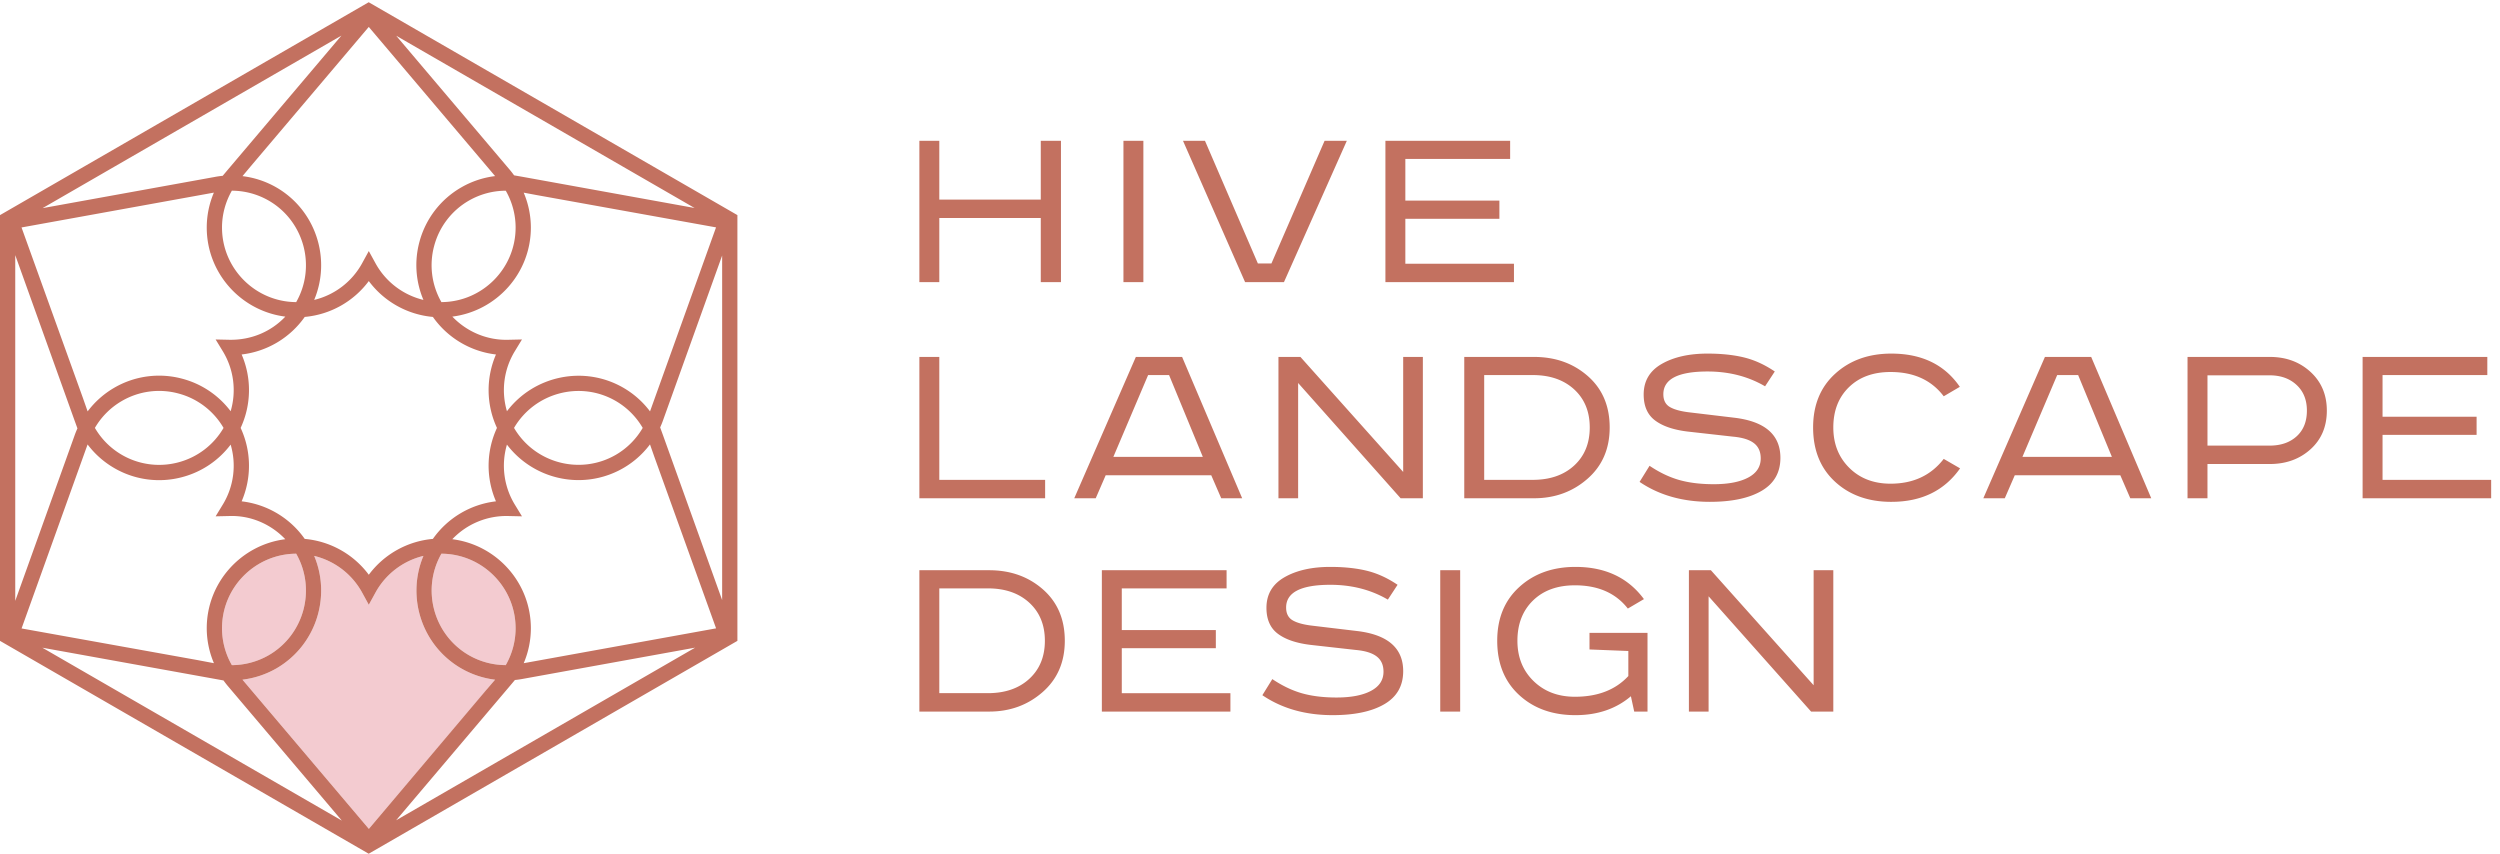 <?xml version="1.0"?>
<svg xmlns="http://www.w3.org/2000/svg" xml:space="preserve" style="fill-rule:evenodd;clip-rule:evenodd;stroke-linejoin:round;stroke-miterlimit:2" viewBox="0 0 1025 350"><path d="M41.663 54.696a7.34 7.34 0 0 0-4.717 3.605l-.659 1.202-.657-1.202a7.343 7.343 0 0 0-4.717-3.605c1.697 4.042.167 8.825-3.726 11.073a8.812 8.812 0 0 1-3.332 1.105l12.437 14.682 11.601-13.698h-.024l.843-.98a8.81 8.81 0 0 1-3.323-1.109c-3.895-2.249-5.424-7.031-3.726-11.073Z" style="fill:#f3cbd0;fill-rule:nonzero" transform="scale(4.167)"/><path d="M46.14 64.47a7.317 7.317 0 0 0 3.623.972 7.307 7.307 0 0 0 .968-3.625c0-4.032-3.27-7.315-7.299-7.338-1.993 3.501-.786 7.974 2.708 9.991ZM21.844 61.817c0 1.279.34 2.527.969 3.628a7.337 7.337 0 0 0 3.623-.975c3.492-2.018 4.699-6.49 2.707-9.991-4.028.023-7.299 3.306-7.299 7.338Z" style="fill:#f3cbd0;fill-rule:nonzero" transform="scale(4.167)"/><path d="m38.976 80.709 11.11-13.116.578-.687a9.15 9.15 0 0 0 .804-.115l16.927-3.067-29.419 16.985ZM4.167 63.729l17.825 3.222c.158.221.327.437.506.644l11.137 13.147L4.167 63.729ZM33.593 3.503 22.489 16.612l-.578.687a8.526 8.526 0 0 0-.805.116L4.19 20.479 33.593 3.503Zm34.746 16.961-16.875-3.057-.883-.155a8.783 8.783 0 0 0-.503-.64L38.986 3.518l29.353 16.946Zm-3.077 22.434-.307-.843c.112-.247.214-.499.303-.756l5.796-16.158v33.901l-5.792-16.144ZM44.503 53.054a7.344 7.344 0 0 1 5.483-2.282l1.372.031-.714-1.171a7.348 7.348 0 0 1-.765-5.885 8.86 8.86 0 0 0 7.049 3.49 8.785 8.785 0 0 0 7.026-3.512l.418 1.193 6.085 16.907-18.927 3.428a8.798 8.798 0 0 0 .703-3.436c0-4.497-3.378-8.213-7.73-8.763ZM46.14 64.47c-3.494-2.017-4.701-6.49-2.708-9.991 4.029.023 7.299 3.306 7.299 7.338 0 1.279-.34 2.526-.968 3.625a7.317 7.317 0 0 1-3.623-.972Zm-24.296-2.653c0-4.032 3.271-7.315 7.299-7.338 1.992 3.501.785 7.973-2.707 9.991a7.337 7.337 0 0 1-3.623.975 7.314 7.314 0 0 1-.969-3.628ZM8.618 43.73a8.795 8.795 0 0 0 2.623 2.324 8.784 8.784 0 0 0 6.71.884 8.776 8.776 0 0 0 4.743-3.192 7.338 7.338 0 0 1-.764 5.886l-.714 1.171 1.372-.031c2.082-.067 4.068.798 5.483 2.283-4.352.55-7.729 4.266-7.729 8.762a8.8 8.8 0 0 0 .707 3.435l-1.663-.314-17.264-3.104L8.618 43.73Zm13.378-1.626a7.306 7.306 0 0 1-4.434 3.384 7.309 7.309 0 0 1-8.225-3.386 7.31 7.31 0 0 1 2.655-2.65 7.283 7.283 0 0 1 5.57-.734 7.292 7.292 0 0 1 4.434 3.386Zm6.079-10.951c-1.391 1.469-3.333 2.312-5.487 2.279l-1.372-.03.714 1.171a7.343 7.343 0 0 1 .764 5.888 8.767 8.767 0 0 0-4.743-3.193 8.77 8.77 0 0 0-6.71.884 8.803 8.803 0 0 0-2.619 2.327l-.476-1.356L2.118 22.38l18.926-3.428a8.821 8.821 0 0 0-.702 3.435c0 4.5 3.38 8.217 7.733 8.766Zm-1.639-11.417c3.492 2.018 4.699 6.49 2.707 9.99-4.029-.023-7.299-3.305-7.299-7.339 0-1.278.341-2.525.969-3.625a7.312 7.312 0 0 1 3.623.974Zm24.296 2.651c0 4.035-3.271 7.316-7.3 7.339a7.292 7.292 0 0 1-.713-5.532 7.298 7.298 0 0 1 3.421-4.458 7.321 7.321 0 0 1 3.624-.972c.627 1.1.968 2.346.968 3.623Zm-1.933 26.94a8.836 8.836 0 0 0-6.207 3.697 8.84 8.84 0 0 0-6.305 3.528 8.832 8.832 0 0 0-6.304-3.528 8.836 8.836 0 0 0-6.208-3.697 8.838 8.838 0 0 0-.098-7.223 8.84 8.84 0 0 0 .098-7.226 8.844 8.844 0 0 0 6.208-3.695 8.836 8.836 0 0 0 6.304-3.529 8.842 8.842 0 0 0 6.306 3.529 8.84 8.84 0 0 0 6.207 3.695 8.837 8.837 0 0 0 .097 7.226 8.834 8.834 0 0 0-.098 7.223Zm14.439-7.225a7.307 7.307 0 0 1-2.654 2.653c-3.492 2.015-7.972.824-10.007-2.652 2.036-3.477 6.515-4.671 10.006-2.652a7.32 7.32 0 0 1 2.655 2.651Zm.719-1.625a8.783 8.783 0 0 0-2.623-2.325c-3.898-2.248-8.804-1.182-11.454 2.31a7.346 7.346 0 0 1 .765-5.889l.712-1.172-1.372.032c-2.081.055-4.066-.802-5.479-2.281 4.351-.552 7.727-4.267 7.727-8.765a8.803 8.803 0 0 0-.706-3.432l1.224.229 17.701 3.188-6.495 18.105ZM36.284 2.649l12.431 14.677a8.803 8.803 0 0 0-3.326 1.11 8.794 8.794 0 0 0-4.121 5.369 8.775 8.775 0 0 0 .394 5.705 7.346 7.346 0 0 1-4.716-3.606l-.659-1.202-.658 1.202a7.34 7.34 0 0 1-4.716 3.606c1.697-4.043.167-8.826-3.726-11.073a8.806 8.806 0 0 0-3.328-1.106l.823-.985L36.284 2.649ZM1.5 25.103l5.813 16.204.306.844a9.135 9.135 0 0 0-.302.755L1.5 59.121V25.103Zm22.355 41.771a8.812 8.812 0 0 0 3.332-1.105c3.893-2.248 5.423-7.031 3.726-11.073a7.343 7.343 0 0 1 4.717 3.605l.657 1.202.659-1.202a7.34 7.34 0 0 1 4.717-3.605c-1.698 4.042-.169 8.824 3.726 11.073a8.81 8.81 0 0 0 3.323 1.109l-.843.98-11.577 13.698-12.437-14.682ZM36.277.22.375 20.949 0 21.165v41.891L36.277 84 72.18 63.272l.375-.216V21.165L36.277.22ZM178.447 67.423l-10.109-11.317h-2.163v13.907h1.937V58.671l10.084 11.342h2.187V56.106h-1.936v11.317ZM156.394 63.902l3.822.151v2.464c-1.258 1.358-3.01 2.038-5.256 2.038-1.66 0-3.018-.517-4.074-1.548-1.056-1.031-1.584-2.351-1.584-3.96 0-1.643.511-2.963 1.533-3.961 1.024-.997 2.398-1.496 4.125-1.496 2.28 0 4.015.763 5.206 2.288l1.584-.93c-1.56-2.112-3.806-3.169-6.74-3.169-2.23 0-4.07.658-5.519 1.975-1.45 1.316-2.176 3.08-2.176 5.293 0 2.23.717 4.007 2.151 5.331 1.433 1.324 3.281 1.987 5.544 1.987 2.18 0 3.998-.621 5.457-1.861l.327 1.509h1.308v-7.745h-5.708v1.634ZM141.708 56.106h1.961v13.907h-1.961zM133.561 62.092l-4.427-.528c-.871-.101-1.52-.277-1.948-.529-.428-.252-.642-.67-.642-1.257 0-1.492 1.451-2.238 4.351-2.238 2.112 0 3.998.486 5.658 1.458l.956-1.458c-.99-.671-2-1.132-3.031-1.384-1.031-.25-2.225-.377-3.583-.377-1.828 0-3.332.34-4.514 1.019-1.182.679-1.773 1.681-1.773 3.005 0 1.14.374 1.991 1.12 2.552.745.562 1.814.927 3.206 1.095l4.476.502c.921.084 1.605.298 2.049.642.444.343.666.842.666 1.496 0 .821-.41 1.45-1.232 1.886-.821.436-1.953.654-3.395.654-1.291 0-2.422-.139-3.395-.415-.972-.277-1.944-.743-2.917-1.396l-.98 1.584c1.927 1.308 4.232 1.962 6.915 1.962 2.163 0 3.861-.36 5.092-1.082 1.232-.721 1.849-1.802 1.849-3.243 0-2.264-1.501-3.579-4.501-3.948ZM110.375 63.776h9.254v-1.785h-9.254v-4.099h10.311v-1.786h-12.272v13.907h12.649v-1.811h-10.688v-4.426ZM101.272 66.794c-1.022.939-2.381 1.408-4.074 1.408H92.42v-10.31h4.778c1.693 0 3.052.47 4.074 1.408 1.022.939 1.535 2.187 1.535 3.747 0 1.559-.513 2.808-1.535 3.747Zm1.346-8.802c-1.433-1.257-3.198-1.886-5.294-1.886h-6.865v13.907h6.865c2.045 0 3.797-.637 5.256-1.912 1.458-1.274 2.188-2.958 2.188-5.054 0-2.112-.717-3.797-2.15-5.055ZM234.424 47.214v-4.426h9.254v-1.785h-9.254v-4.099h10.309v-1.785h-12.271v13.906h12.649v-1.811h-10.687ZM225.974 42.927c-.671.612-1.559.918-2.666.918h-6.11v-6.916h6.11c1.09 0 1.974.314 2.653.943.68.629 1.019 1.471 1.019 2.528 0 1.073-.335 1.915-1.006 2.527Zm-2.64-7.808h-8.098v13.906h1.962v-3.37h6.136c1.592 0 2.925-.482 3.998-1.446 1.072-.964 1.61-2.234 1.61-3.809 0-1.559-.538-2.829-1.61-3.811-1.073-.98-2.406-1.47-3.998-1.47ZM198.992 44.951l3.419-8.047h2.062l3.32 8.047h-8.801Zm10.612 4.074h2.062l-5.91-13.906h-4.551l-6.061 13.906h2.112l.982-2.263h10.385l.981 2.263ZM186.092 49.377c2.967 0 5.221-1.098 6.764-3.295l-1.609-.93c-1.257 1.626-3.001 2.439-5.231 2.439-1.659 0-3.013-.519-4.061-1.559-1.048-1.039-1.572-2.364-1.572-3.973 0-1.643.511-2.963 1.535-3.961 1.022-.996 2.388-1.496 4.098-1.496 2.28 0 4.023.796 5.231 2.389l1.584-.93c-1.492-2.18-3.738-3.27-6.739-3.27-2.231 0-4.071.659-5.52 1.975-1.45 1.316-2.176 3.08-2.176 5.293 0 2.23.717 4.007 2.151 5.331 1.433 1.324 3.281 1.987 5.545 1.987ZM175.178 45.052c0-2.264-1.501-3.579-4.501-3.948l-4.426-.528c-.872-.101-1.521-.277-1.949-.529-.428-.252-.641-.67-.641-1.257 0-1.492 1.45-2.238 4.35-2.238 2.113 0 3.999.486 5.658 1.458l.956-1.458c-.99-.671-1.999-1.132-3.031-1.384-1.031-.25-2.224-.377-3.583-.377-1.827 0-3.332.34-4.514 1.019-1.182.679-1.772 1.681-1.772 3.005 0 1.14.373 1.991 1.119 2.552.745.562 1.814.927 3.206 1.095l4.476.502c.922.084 1.605.298 2.05.642.443.343.666.842.666 1.496 0 .821-.411 1.45-1.232 1.886-.822.436-1.954.654-3.395.654-1.291 0-2.423-.139-3.395-.415-.973-.277-1.945-.742-2.917-1.396l-.981 1.584c1.928 1.308 4.233 1.962 6.916 1.962 2.162 0 3.86-.36 5.092-1.082 1.232-.72 1.848-1.802 1.848-3.243ZM154.885 45.806c-1.023.939-2.381 1.408-4.074 1.408h-4.778v-10.31h4.778c1.693 0 3.051.47 4.074 1.408 1.022.939 1.534 2.187 1.534 3.747 0 1.559-.512 2.808-1.534 3.747Zm3.495-3.747c0-2.112-.716-3.797-2.15-5.054-1.434-1.258-3.198-1.886-5.294-1.886h-6.864v13.906h6.864c2.046 0 3.798-.637 5.256-1.912 1.459-1.274 2.188-2.958 2.188-5.054ZM138.062 46.435l-10.11-11.316h-2.162v13.906h1.936V37.683l10.085 11.342h2.187V35.119h-1.936v11.316ZM109.546 44.951l3.419-8.047h2.062l3.32 8.047h-8.801Zm2.213-9.832-6.061 13.906h2.112l.981-2.263h10.386l.981 2.263h2.062l-5.91-13.906h-4.551ZM92.42 35.119h-1.961v13.906h12.373v-1.811H92.42V35.119ZM110.538 13.855h1.961v13.906h-1.961zM123.766 25.925l-5.206-12.07h-2.162l6.11 13.906h3.822l6.186-13.906h-2.188l-5.23 12.07h-1.332ZM104.391 27.761V13.855h-1.987v5.784H92.42v-5.784h-1.961v13.906h1.961v-6.312h9.984v6.312h1.987ZM148.586 15.64v-1.785h-12.272v13.906h12.648v-1.81h-10.687v-4.426h9.254v-1.786h-9.254V15.64h10.311Z" style="fill:#c37160;fill-rule:nonzero" transform="scale(4.167)"/></svg>

